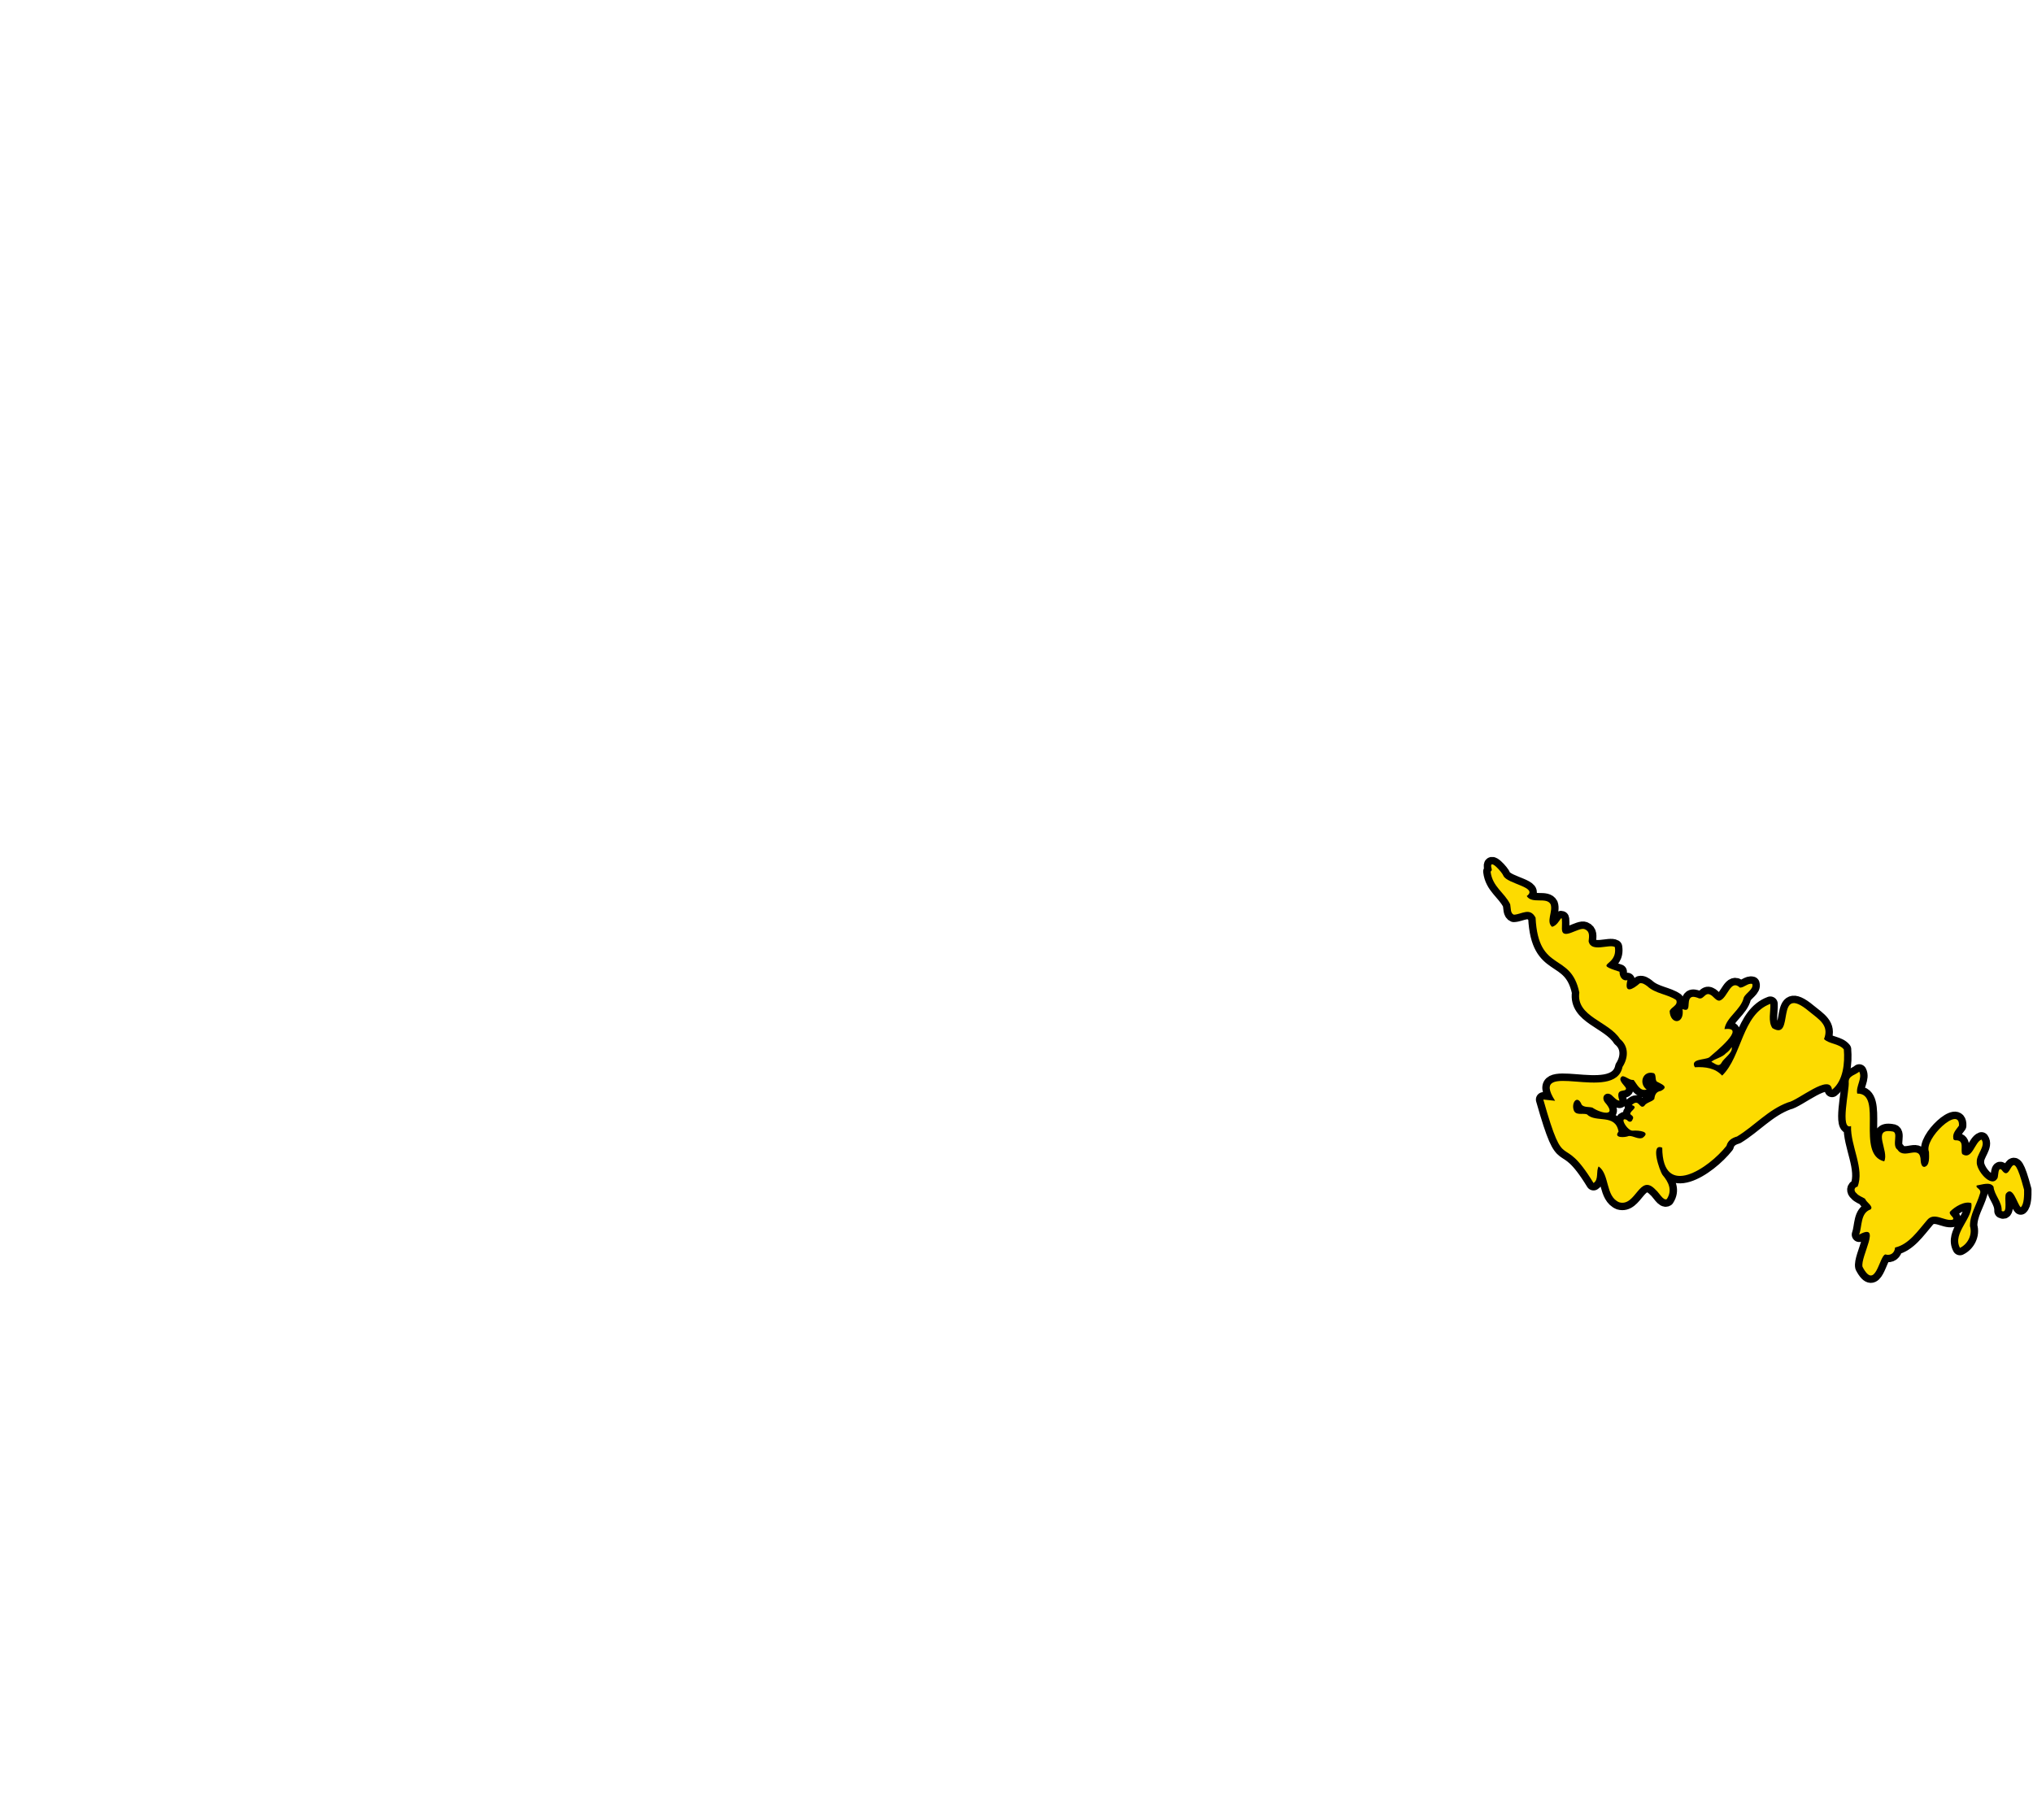 <svg width="686" height="614" viewBox="0 0 686 614" fill="none" xmlns="http://www.w3.org/2000/svg">
<path d="M622.18 354.099C620.531 352.068 617.15 352.292 615.484 350.6C617.349 345.882 613.652 343.9 610.445 341.255C598.545 331.279 605.904 351.579 598.073 346.91C596.506 344.646 597.509 341.354 597.368 338.725C587.788 342.25 587.813 356.43 581.109 362.931C578.714 360.368 575.474 359.921 571.902 360.111C570.195 357.209 575.217 357.707 576.725 356.795C578.664 355.111 589.653 346.272 581.896 347.25C582.451 343.245 587.44 340.782 588.393 336.628C589.048 335.06 591.857 333.775 591.269 332C589.786 331.611 588.551 333.286 587.101 333.244C583.918 330.209 583.007 336.694 580.363 337.598C579.161 337.971 578.159 336.064 577.09 335.624C575.192 334.621 574.869 337.78 572.822 336.669C572.084 336.437 571.222 336.147 570.568 336.569C568.943 337.739 570.974 341.835 567.734 340.475C568.521 345.683 563.623 345.873 563.391 341.197C563.781 339.812 566.424 339.273 565.587 337.424C562.77 335.467 558.585 335.317 555.866 332.772C555.104 332.216 554.226 331.569 553.306 331.793C551.06 333.775 547.936 335.574 549.146 330.723C547.339 331.138 546.444 329.38 546.485 327.879C536.947 324.852 545.972 326.403 544.903 319.545C542.996 318.426 536.889 321.56 536.052 317.605C536.234 315.897 536.524 314.255 534.751 313.542C532.795 312.621 527.168 317.572 527.036 313.467C527.243 306.153 526.737 311.966 523.729 312.737C521.583 311.012 524.102 307.538 523.223 305.117C521.864 302.538 516.933 305.15 515.168 302.355C519.237 299.353 508.671 298.292 507.329 295.564C506.889 294.287 502.298 289.229 503.293 293.026C503.459 293.408 503.392 293.905 502.97 294.071C503.575 299.229 507.61 301.095 509.583 305.108C509.84 306.402 509.599 308.143 510.818 308.641C513.387 308.558 516.237 306.004 518.152 309.636C519.088 328.584 530.011 320.947 532.919 334.919C531.751 343.021 542.856 344.621 546.635 350.575C549.626 353.038 549.502 356.886 547.48 360.012C544.977 372.442 515.409 356.935 524.74 371.43C523.414 371.29 522.088 371.149 520.762 371.008C528.303 397.585 526.555 380.9 537.709 399.177C539.557 397.983 538.463 395.254 539.433 393.579C543.22 396.258 541.662 403.737 546.378 405.678C552.071 407.311 553.181 395.569 558.692 401.49C559.761 402.336 561.286 405.305 562.438 404.592C564.361 401.639 563.084 398.911 561.013 396.482C559.919 394.914 556.77 385.503 560.897 387.261C560.98 404.824 576.642 394.152 582.576 386.63C583.023 384.847 584.424 383.96 586.131 383.479C591.99 379.938 596.639 374.432 603.318 371.978C606.708 371.389 617.531 361.952 618.186 367.707C622.006 364.681 622.536 358.635 622.163 354.116L622.18 354.099ZM560.383 368.105C558.8 368.379 558.394 369.432 558.22 370.825C557.383 371.87 555.568 371.903 554.797 373.205C553.082 374.391 553.14 370.46 550.612 372.873C553.165 373.694 549.833 374.822 550.123 375.95C550.712 376.456 551.466 376.845 550.869 377.758C550.546 378.769 549.61 378.686 549.005 377.923C546.088 376.431 549.228 381.912 551.101 381.506C552.9 381.381 557.292 381.788 554.217 383.96C552.668 384.508 551.159 383.214 549.618 383.305C548.317 383.869 544.306 384.076 546.154 381.829C545.06 375.61 538.488 379.035 535.463 375.991C533.922 375.494 531.444 376.63 530.922 374.225C530.342 371.704 532.406 369.44 533.707 372.757C534.544 373.719 536.085 373.396 537.32 373.727C540.212 375.718 545.914 376.937 541.521 371.911C539.972 369.755 542.383 367.915 544.132 369.838C544.836 370.485 545.507 371.298 546.461 371.397C544.795 366.596 548.897 368.876 548.665 367.168C548.076 366.04 545.582 364.249 547.414 363.138C548.648 363.088 549.784 364.556 551.234 364.399C552.361 365.775 553.347 368.346 555.634 367.641C552.759 365.501 554.441 361.015 558.104 362.135C558.924 362.724 558.394 364.142 559.032 364.929C560.573 365.808 563.366 366.662 560.383 368.114V368.105Z" fill="#FDDB00"/>
<path d="M582.369 355.41C581.126 356.828 578.433 357.292 577.455 358.296C578.59 358.727 579.908 360.236 580.853 358.677C581.731 356.961 584.839 355.236 584.317 353.32C583.828 354.15 583.165 354.854 582.378 355.41H582.369Z" fill="#FDDB00"/>
<path d="M682.999 401.49C678.45 384.25 679.055 399.906 675.475 394.79C674.157 393.513 674.348 396.681 674.049 397.443C672.044 401.299 666.665 394.757 667.03 391.971C666.889 389.533 670.163 386.688 668.621 384.507C666.317 385.32 665.472 391.622 662.132 389.416C661.428 387.957 662.953 384.897 660.168 384.756C659.646 384.814 659.099 384.673 659.108 384.068C658.801 382.327 660.127 381.099 661.022 379.822C661.387 372.757 649.03 384.292 650.903 388.687C650.928 390.254 651.26 393.397 649.304 393.745C648.467 393.72 648.185 392.634 648.111 391.796C648.036 385.693 642.683 391.597 640.296 387.94C638.125 386.423 640.942 381.837 638.365 381.754C631.495 380.651 637.578 388.438 635.788 391.871C626.083 389.533 635.58 368.818 626.688 369.001C626.141 366.521 628.545 363.835 627.36 361.596C626.075 362.757 623.738 362.931 623.813 365.095C624.119 367.641 620.771 381.522 624.6 379.955C624.368 386.605 629.233 394.408 626.796 400.404C625.536 400.619 625.512 401.921 626.423 402.61C627.194 403.563 628.387 403.862 629.357 404.492C629.688 405.669 632.349 407.063 631.188 408.091C627.733 409.285 628.379 413.705 627.343 416.582C635.166 412.345 627.683 424.029 628.478 427.462C632.862 435.804 634.138 423.656 636.185 423.274C637.967 423.805 639.343 422.735 639.459 420.944C644.141 419.883 647.182 415.264 650.182 411.789C652.577 408.746 655.967 412.113 658.809 411.574C659.978 410.968 657.384 409.915 657.997 408.854C659.547 407.195 662.936 405.147 665.182 405.96C666.085 410.977 658.635 416.043 661.353 421.06C663.989 419.791 665.63 416.64 664.726 413.713C664.693 409.741 667.038 406.449 668.058 402.908C668.853 401.059 666.549 401.017 666.989 400.014C668.704 399.774 671.571 398.613 672.682 400.42C672.955 403.314 675.574 405.437 675.433 408.605C677.696 409.733 676.129 404.044 676.908 402.726C679.212 399.881 680.588 406.134 681.856 407.378C683.024 406.366 683.024 403.215 682.991 401.482L682.999 401.49Z" fill="#FDDB00"/>
<path d="M622.18 354.099C620.531 352.068 617.15 352.292 615.484 350.6C617.349 345.882 613.652 343.9 610.445 341.255C598.545 331.279 605.904 351.579 598.073 346.91C596.506 344.646 597.509 341.354 597.368 338.725C587.788 342.25 587.813 356.43 581.109 362.931C578.714 360.368 575.474 359.921 571.902 360.111C570.195 357.209 575.217 357.707 576.725 356.795C578.664 355.111 589.653 346.272 581.896 347.25C582.451 343.245 587.44 340.782 588.393 336.628C589.048 335.06 591.857 333.775 591.269 332C589.786 331.611 588.551 333.286 587.101 333.244C583.918 330.209 583.007 336.694 580.363 337.598C579.161 337.971 578.159 336.064 577.09 335.624C575.192 334.621 574.869 337.78 572.822 336.669C572.084 336.437 571.222 336.147 570.568 336.569C568.943 337.739 570.974 341.835 567.734 340.475C568.521 345.683 563.623 345.873 563.391 341.197C563.781 339.812 566.424 339.273 565.587 337.424C562.77 335.467 558.585 335.317 555.866 332.772C555.104 332.216 554.226 331.569 553.306 331.793C551.06 333.775 547.936 335.574 549.146 330.723C547.339 331.138 546.444 329.38 546.485 327.879C536.947 324.852 545.972 326.403 544.903 319.545C542.996 318.426 536.889 321.56 536.052 317.605C536.234 315.897 536.524 314.255 534.751 313.542C532.795 312.621 527.168 317.572 527.036 313.467C527.243 306.153 526.737 311.966 523.729 312.737C521.583 311.012 524.102 307.538 523.223 305.117C521.864 302.538 516.933 305.15 515.168 302.355C519.237 299.353 508.671 298.292 507.329 295.564C506.889 294.287 502.298 289.229 503.293 293.026C503.459 293.408 503.392 293.905 502.97 294.071C503.575 299.229 507.61 301.095 509.583 305.108C509.84 306.402 509.599 308.143 510.818 308.641C513.387 308.558 516.237 306.004 518.152 309.636C519.088 328.584 530.011 320.947 532.919 334.919C531.751 343.021 542.856 344.621 546.635 350.575C549.626 353.038 549.502 356.886 547.48 360.012C544.977 372.442 515.409 356.935 524.74 371.43C523.414 371.29 522.088 371.149 520.762 371.008C528.303 397.585 526.555 380.9 537.709 399.177C539.557 397.983 538.463 395.254 539.433 393.579C543.22 396.258 541.662 403.737 546.378 405.678C552.071 407.311 553.181 395.569 558.692 401.49C559.761 402.336 561.286 405.305 562.438 404.592C564.361 401.639 563.084 398.911 561.013 396.482C559.919 394.914 556.77 385.503 560.897 387.261C560.98 404.824 576.642 394.152 582.576 386.63C583.023 384.847 584.424 383.96 586.131 383.479C591.99 379.938 596.639 374.432 603.318 371.978C606.708 371.389 617.531 361.952 618.186 367.707C622.006 364.681 622.536 358.635 622.163 354.116L622.18 354.099ZM560.383 368.105C558.8 368.379 558.394 369.432 558.22 370.825C557.383 371.87 555.568 371.903 554.797 373.205C553.082 374.391 553.14 370.46 550.612 372.873C553.165 373.694 549.833 374.822 550.123 375.95C550.712 376.456 551.466 376.845 550.869 377.758C550.546 378.769 549.61 378.686 549.005 377.923C546.088 376.431 549.228 381.912 551.101 381.506C552.9 381.381 557.292 381.788 554.217 383.96C552.668 384.508 551.159 383.214 549.618 383.305C548.317 383.869 544.306 384.076 546.154 381.829C545.06 375.61 538.488 379.035 535.463 375.991C533.922 375.494 531.444 376.63 530.922 374.225C530.342 371.704 532.406 369.44 533.707 372.757C534.544 373.719 536.085 373.396 537.32 373.727C540.212 375.718 545.914 376.937 541.521 371.911C539.972 369.755 542.383 367.915 544.132 369.838C544.836 370.485 545.507 371.298 546.461 371.397C544.795 366.596 548.897 368.876 548.665 367.168C548.076 366.04 545.582 364.249 547.414 363.138C548.648 363.088 549.784 364.556 551.234 364.399C552.361 365.775 553.347 368.346 555.634 367.641C552.759 365.501 554.441 361.015 558.104 362.135C558.924 362.724 558.394 364.142 559.032 364.929C560.573 365.808 563.366 366.662 560.383 368.114V368.105Z" stroke="black" stroke-width="5" stroke-linecap="round" stroke-linejoin="round"/>
<path d="M582.369 355.41C581.126 356.828 578.433 357.292 577.455 358.296C578.59 358.727 579.908 360.236 580.853 358.677C581.731 356.961 584.839 355.236 584.317 353.32C583.828 354.15 583.165 354.854 582.378 355.41H582.369Z" stroke="black" stroke-width="5" stroke-linecap="round" stroke-linejoin="round"/>
<path d="M682.999 401.49C678.45 384.25 679.055 399.906 675.475 394.79C674.157 393.513 674.348 396.681 674.049 397.443C672.044 401.299 666.665 394.757 667.03 391.971C666.889 389.533 670.163 386.688 668.621 384.507C666.317 385.32 665.472 391.622 662.132 389.416C661.428 387.957 662.953 384.897 660.168 384.756C659.646 384.814 659.099 384.673 659.108 384.068C658.801 382.327 660.127 381.099 661.022 379.822C661.387 372.757 649.03 384.292 650.903 388.687C650.928 390.254 651.26 393.397 649.304 393.745C648.467 393.72 648.185 392.634 648.111 391.796C648.036 385.693 642.683 391.597 640.296 387.94C638.125 386.423 640.942 381.837 638.365 381.754C631.495 380.651 637.578 388.438 635.788 391.871C626.083 389.533 635.58 368.818 626.688 369.001C626.141 366.521 628.545 363.835 627.36 361.596C626.075 362.757 623.738 362.931 623.813 365.095C624.119 367.641 620.771 381.522 624.6 379.955C624.368 386.605 629.233 394.408 626.796 400.404C625.536 400.619 625.512 401.921 626.423 402.61C627.194 403.563 628.387 403.862 629.357 404.492C629.688 405.669 632.349 407.063 631.188 408.091C627.733 409.285 628.379 413.705 627.343 416.582C635.166 412.345 627.683 424.029 628.478 427.462C632.862 435.804 634.138 423.656 636.185 423.274C637.967 423.805 639.343 422.735 639.459 420.944C644.141 419.883 647.182 415.264 650.182 411.789C652.577 408.746 655.967 412.113 658.809 411.574C659.978 410.968 657.384 409.915 657.997 408.854C659.547 407.195 662.936 405.147 665.182 405.96C666.085 410.977 658.635 416.043 661.353 421.06C663.989 419.791 665.63 416.64 664.726 413.713C664.693 409.741 667.038 406.449 668.058 402.908C668.853 401.059 666.549 401.017 666.989 400.014C668.704 399.774 671.571 398.613 672.682 400.42C672.955 403.314 675.574 405.437 675.433 408.605C677.696 409.733 676.129 404.044 676.908 402.726C679.212 399.881 680.588 406.134 681.856 407.378C683.024 406.366 683.024 403.215 682.991 401.482L682.999 401.49Z" stroke="black" stroke-width="5" stroke-linecap="round" stroke-linejoin="round"/>
<path d="M622.18 354.099C620.531 352.068 617.15 352.292 615.484 350.6C617.349 345.882 613.652 343.9 610.445 341.255C598.545 331.279 605.904 351.579 598.073 346.91C596.506 344.646 597.509 341.354 597.368 338.725C587.788 342.25 587.813 356.43 581.109 362.931C578.714 360.368 575.474 359.921 571.902 360.111C570.195 357.209 575.217 357.707 576.725 356.795C578.664 355.111 589.653 346.272 581.896 347.25C582.451 343.245 587.44 340.782 588.393 336.628C589.048 335.06 591.857 333.775 591.269 332C589.786 331.611 588.551 333.286 587.101 333.244C583.918 330.209 583.007 336.694 580.363 337.598C579.161 337.971 578.159 336.064 577.09 335.624C575.192 334.621 574.869 337.78 572.822 336.669C572.084 336.437 571.222 336.147 570.568 336.569C568.943 337.739 570.974 341.835 567.734 340.475C568.521 345.683 563.623 345.873 563.391 341.197C563.781 339.812 566.424 339.273 565.587 337.424C562.77 335.467 558.585 335.317 555.866 332.772C555.104 332.216 554.226 331.569 553.306 331.793C551.06 333.775 547.936 335.574 549.146 330.723C547.339 331.138 546.444 329.38 546.485 327.879C536.947 324.852 545.972 326.403 544.903 319.545C542.996 318.426 536.889 321.56 536.052 317.605C536.234 315.897 536.524 314.255 534.751 313.542C532.795 312.621 527.168 317.572 527.036 313.467C527.243 306.153 526.737 311.966 523.729 312.737C521.583 311.012 524.102 307.538 523.223 305.117C521.864 302.538 516.933 305.15 515.168 302.355C519.237 299.353 508.671 298.292 507.329 295.564C506.889 294.287 502.298 289.229 503.293 293.026C503.459 293.408 503.392 293.905 502.97 294.071C503.575 299.229 507.61 301.095 509.583 305.108C509.84 306.402 509.599 308.143 510.818 308.641C513.387 308.558 516.237 306.004 518.152 309.636C519.088 328.584 530.011 320.947 532.919 334.919C531.751 343.021 542.856 344.621 546.635 350.575C549.626 353.038 549.502 356.886 547.48 360.012C544.977 372.442 515.409 356.935 524.74 371.43C523.414 371.29 522.088 371.149 520.762 371.008C528.303 397.585 526.555 380.9 537.709 399.177C539.557 397.983 538.463 395.254 539.433 393.579C543.22 396.258 541.662 403.737 546.378 405.678C552.071 407.311 553.181 395.569 558.692 401.49C559.761 402.336 561.286 405.305 562.438 404.592C564.361 401.639 563.084 398.911 561.013 396.482C559.919 394.914 556.77 385.503 560.897 387.261C560.98 404.824 576.642 394.152 582.576 386.63C583.023 384.847 584.424 383.96 586.131 383.479C591.99 379.938 596.639 374.432 603.318 371.978C606.708 371.389 617.531 361.952 618.186 367.707C622.006 364.681 622.536 358.635 622.163 354.116L622.18 354.099ZM560.383 368.105C558.8 368.379 558.394 369.432 558.22 370.825C557.383 371.87 555.568 371.903 554.797 373.205C553.082 374.391 553.14 370.46 550.612 372.873C553.165 373.694 549.833 374.822 550.123 375.95C550.712 376.456 551.466 376.845 550.869 377.758C550.546 378.769 549.61 378.686 549.005 377.923C546.088 376.431 549.228 381.912 551.101 381.506C552.9 381.381 557.292 381.788 554.217 383.96C552.668 384.508 551.159 383.214 549.618 383.305C548.317 383.869 544.306 384.076 546.154 381.829C545.06 375.61 538.488 379.035 535.463 375.991C533.922 375.494 531.444 376.63 530.922 374.225C530.342 371.704 532.406 369.44 533.707 372.757C534.544 373.719 536.085 373.396 537.32 373.727C540.212 375.718 545.914 376.937 541.521 371.911C539.972 369.755 542.383 367.915 544.132 369.838C544.836 370.485 545.507 371.298 546.461 371.397C544.795 366.596 548.897 368.876 548.665 367.168C548.076 366.04 545.582 364.249 547.414 363.138C548.648 363.088 549.784 364.556 551.234 364.399C552.361 365.775 553.347 368.346 555.634 367.641C552.759 365.501 554.441 361.015 558.104 362.135C558.924 362.724 558.394 364.142 559.032 364.929C560.573 365.808 563.366 366.662 560.383 368.114V368.105Z" fill="#FDDB00"/>
<path d="M582.369 355.41C581.126 356.828 578.433 357.292 577.455 358.296C578.59 358.727 579.908 360.236 580.853 358.677C581.731 356.961 584.839 355.236 584.317 353.32C583.828 354.15 583.165 354.854 582.378 355.41H582.369Z" fill="#FDDB00"/>
<path d="M682.999 401.49C678.45 384.25 679.055 399.906 675.475 394.79C674.157 393.513 674.348 396.681 674.049 397.443C672.044 401.299 666.665 394.757 667.03 391.971C666.889 389.533 670.163 386.688 668.621 384.507C666.317 385.32 665.472 391.622 662.132 389.416C661.428 387.957 662.953 384.897 660.168 384.756C659.646 384.814 659.099 384.673 659.108 384.068C658.801 382.327 660.127 381.099 661.022 379.822C661.387 372.757 649.03 384.292 650.903 388.687C650.928 390.254 651.26 393.397 649.304 393.745C648.467 393.72 648.185 392.634 648.111 391.796C648.036 385.693 642.683 391.597 640.296 387.94C638.125 386.423 640.942 381.837 638.365 381.754C631.495 380.651 637.578 388.438 635.788 391.871C626.083 389.533 635.58 368.818 626.688 369.001C626.141 366.521 628.545 363.835 627.36 361.596C626.075 362.757 623.738 362.931 623.813 365.095C624.119 367.641 620.771 381.522 624.6 379.955C624.368 386.605 629.233 394.408 626.796 400.404C625.536 400.619 625.512 401.921 626.423 402.61C627.194 403.563 628.387 403.862 629.357 404.492C629.688 405.669 632.349 407.063 631.188 408.091C627.733 409.285 628.379 413.705 627.343 416.582C635.166 412.345 627.683 424.029 628.478 427.462C632.862 435.804 634.138 423.656 636.185 423.274C637.967 423.805 639.343 422.735 639.459 420.944C644.141 419.883 647.182 415.264 650.182 411.789C652.577 408.746 655.967 412.113 658.809 411.574C659.978 410.968 657.384 409.915 657.997 408.854C659.547 407.195 662.936 405.147 665.182 405.96C666.085 410.977 658.635 416.043 661.353 421.06C663.989 419.791 665.63 416.64 664.726 413.713C664.693 409.741 667.038 406.449 668.058 402.908C668.853 401.059 666.549 401.017 666.989 400.014C668.704 399.774 671.571 398.613 672.682 400.42C672.955 403.314 675.574 405.437 675.433 408.605C677.696 409.733 676.129 404.044 676.908 402.726C679.212 399.881 680.588 406.134 681.856 407.378C683.024 406.366 683.024 403.215 682.991 401.482L682.999 401.49Z" fill="#FDDB00"/>
</svg>
